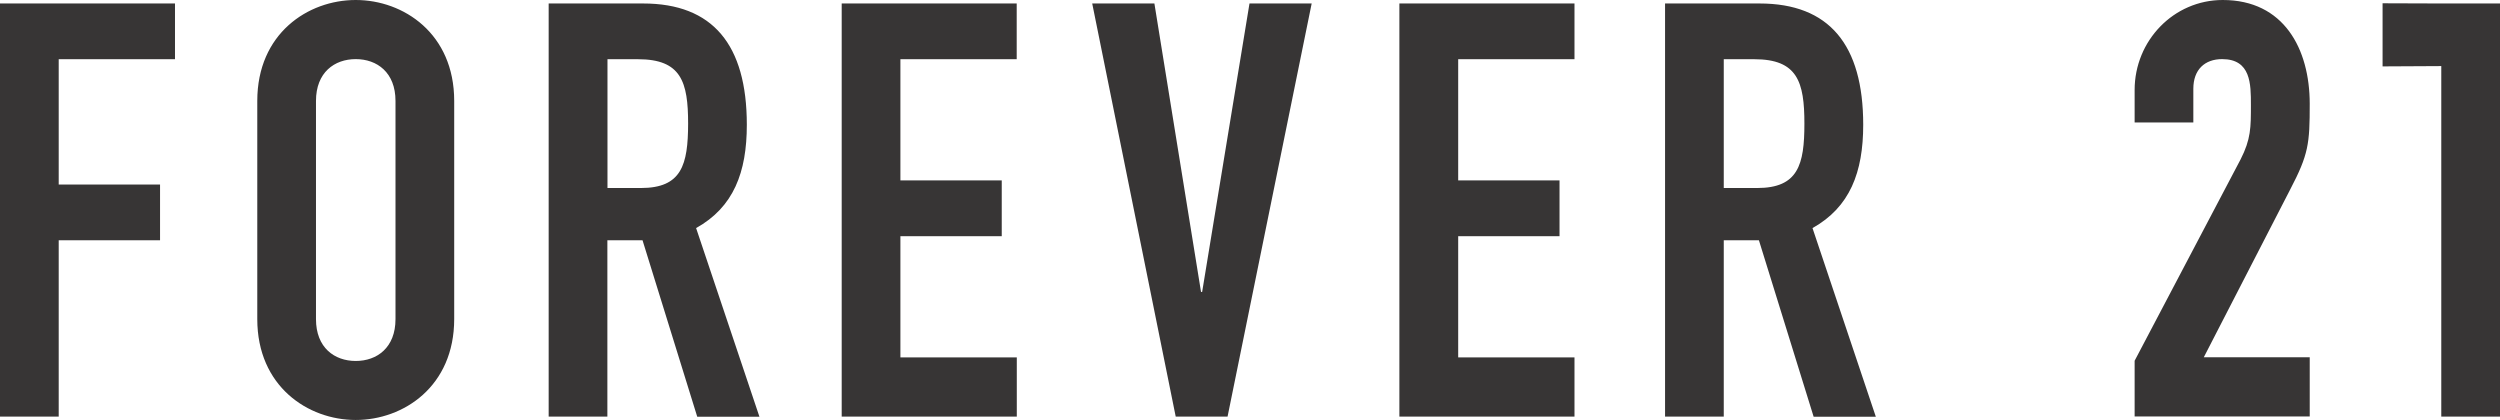 <svg height="40.196" width="239.276" viewBox="0 0 239.276 40.196" style="isolation:isolate" xmlns:xlink="http://www.w3.org/1999/xlink" xmlns="http://www.w3.org/2000/svg"><defs><clipPath id="_clipPath_xWmLaZ00G20UD2LsFxpCecXGjhZmoKu7"><rect height="40.196" width="239.276"></rect></clipPath></defs><g clip-path="url(#_clipPath_xWmLaZ00G20UD2LsFxpCecXGjhZmoKu7)"><clipPath id="_clipPath_hLKcyvTTgvu749d4c9sPoqYSxrf2ZZrQ"><path fill="rgb(255,255,255)" d="M 0 0 L 0 40.196 L 239.276 40.196 L 239.276 0 L 0 0 Z"></path></clipPath><g clip-path="url(#_clipPath_hLKcyvTTgvu749d4c9sPoqYSxrf2ZZrQ)"><path fill="rgb(55,53,53)" d="M 233.656 0.333 L 228.037 0.314 L 228.037 6.355 L 233.656 6.325 L 233.656 39.873 L 239.276 39.873 L 239.276 0.333 L 233.656 0.333 Z  M 221.065 9.944 C 221.065 4.668 218.584 0 212.739 0 C 208.052 0 204.306 3.883 204.306 8.61 L 204.306 11.719 L 209.925 11.719 L 209.925 8.492 C 209.925 6.659 211.023 5.658 212.681 5.658 C 215.436 5.658 215.436 8.041 215.436 10.042 C 215.436 12.209 215.436 13.317 214.446 15.259 L 204.306 34.528 L 204.306 39.863 L 221.065 39.863 L 221.065 34.195 L 210.925 34.195 L 219.192 18.142 C 220.957 14.768 221.065 13.768 221.065 9.944 Z  M 168.179 17.995 L 164.982 17.995 L 164.982 5.668 L 167.905 5.668 C 172.043 5.668 172.7 7.835 172.7 11.836 C 172.7 15.769 172.102 17.995 168.179 17.995 Z  M 178.329 11.944 C 178.329 4.276 175.073 0.333 168.405 0.333 L 159.363 0.333 L 159.363 39.873 L 164.982 39.873 L 164.982 22.996 L 168.346 22.996 L 173.583 39.883 L 179.535 39.883 L 173.475 21.829 C 177.054 19.828 178.329 16.494 178.329 11.944 Z  M 133.935 39.873 L 150.695 39.873 L 150.695 34.205 L 139.564 34.205 L 139.564 22.604 L 149.263 22.604 L 149.263 17.269 L 139.564 17.269 L 139.564 5.668 L 150.695 5.668 L 150.695 0.333 L 133.935 0.333 L 133.935 39.873 Z  M 115.058 27.938 L 114.95 27.938 L 110.488 0.333 L 104.536 0.333 L 112.528 39.873 L 117.49 39.873 L 125.541 0.333 L 119.589 0.333 L 115.058 27.938 Z  M 80.559 39.873 L 97.318 39.873 L 97.318 34.205 L 86.178 34.205 L 86.178 22.604 L 95.877 22.604 L 95.877 17.269 L 86.178 17.269 L 86.178 5.668 L 97.309 5.668 L 97.309 0.333 L 80.559 0.333 L 80.559 39.873 Z  M 61.339 17.995 L 58.142 17.995 L 58.142 5.668 L 61.064 5.668 C 65.203 5.668 65.86 7.835 65.86 11.836 C 65.85 15.769 65.252 17.995 61.339 17.995 Z  M 71.479 11.944 C 71.479 4.276 68.223 0.333 61.555 0.333 L 52.513 0.333 L 52.513 39.873 L 58.132 39.873 L 58.132 22.996 L 61.496 22.996 L 66.732 39.883 L 72.685 39.883 L 66.624 21.829 C 70.214 19.828 71.479 16.494 71.479 11.944 Z  M 37.853 30.547 C 37.853 33.273 36.087 34.548 34.048 34.548 C 32.008 34.548 30.243 33.273 30.243 30.547 L 30.243 9.659 C 30.243 6.933 32.008 5.658 34.048 5.658 C 36.087 5.658 37.853 6.933 37.853 9.659 L 37.853 30.547 Z  M 34.048 0 C 29.468 0 24.624 3.216 24.624 9.659 L 24.624 30.537 C 24.624 36.98 29.478 40.196 34.048 40.196 C 38.627 40.196 43.472 36.98 43.472 30.537 L 43.472 9.659 C 43.472 3.216 38.627 0 34.048 0 Z  M 0 39.873 L 5.619 39.873 L 5.619 22.996 L 15.318 22.996 L 15.318 17.661 L 5.619 17.661 L 5.619 5.668 L 16.749 5.668 L 16.749 0.333 L 0 0.333 L 0 39.873 Z"></path></g></g></svg>